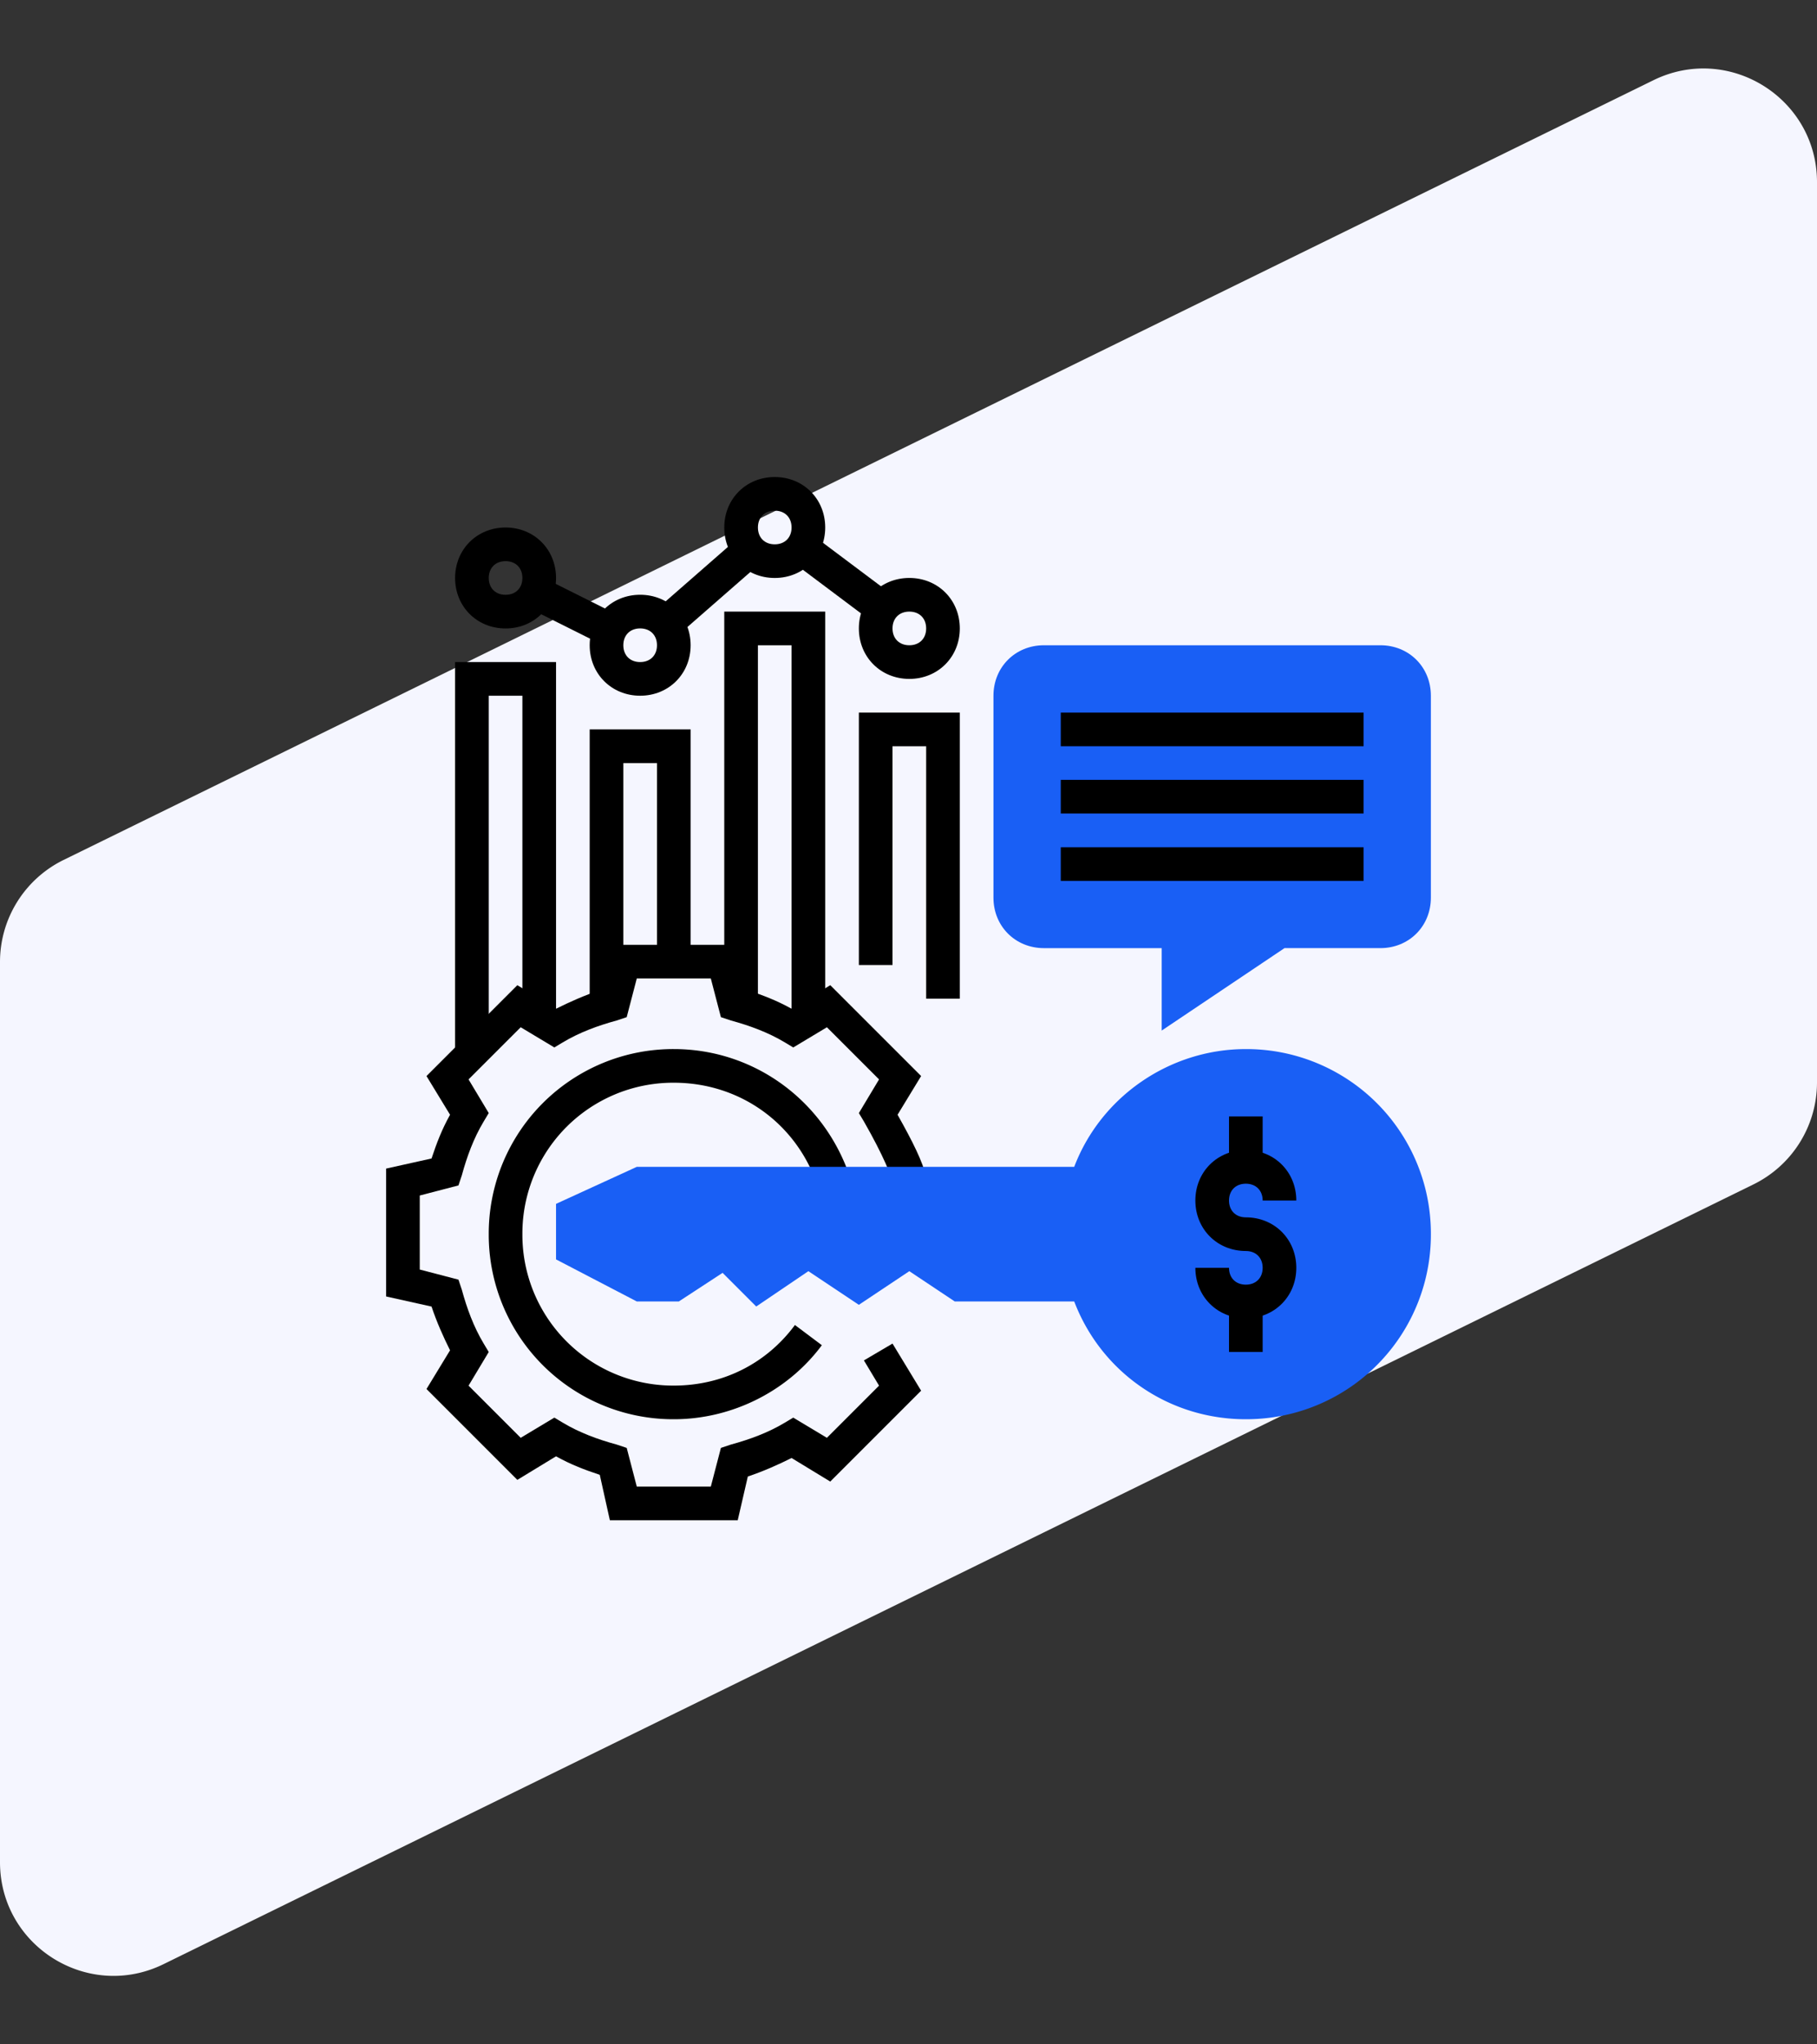 <svg width="160" height="180" fill="none" xmlns="http://www.w3.org/2000/svg"><rect width="100%" height="100%" fill="#333333" stroke="none"/><path d="M0 84.695a10 10 0 0 1 5.597-8.978l140-68.654C152.241 3.805 160 8.641 160 16.042v79.263a10 10 0 0 1-5.597 8.978l-140 68.654C7.759 176.195 0 171.359 0 163.958V84.695z" fill="#F5F6FF"/><path d="M59.333 124.96a16.25 16.25 0 0 1-16.296-16.297 16.25 16.25 0 0 1 16.296-16.296c7.111 0 13.334 4.593 15.556 11.408l-2.815.888c-1.778-5.63-6.815-9.333-12.74-9.333A13.278 13.278 0 0 0 46 108.663a13.278 13.278 0 0 0 13.333 13.334c4.297 0 8.148-1.926 10.667-5.334l2.37 1.778c-2.963 4-7.852 6.519-13.037 6.519z" fill="#000"/><path d="M64.963 133.854h-11.26l-.888-4c-1.334-.444-2.519-.889-3.852-1.63l-3.407 2.074-8-8 2.074-3.407c-.593-1.185-1.186-2.518-1.63-3.852l-4-.889v-11.259l4-.889c.444-1.333.889-2.518 1.63-3.852l-2.075-3.407 8-8 3.408 2.074c1.185-.592 2.518-1.185 3.852-1.63l.889-4h11.259l.889 4c1.333.445 2.518.89 3.852 1.63l3.407-2.074 8 8-2.074 3.407c1.333 2.371 2.222 4.149 2.518 5.482l-2.815.741c-.296-.889-.888-2.519-2.666-5.63l-.445-.74 1.778-2.964-4.592-4.592-2.963 1.778-.741-.445c-1.482-.889-3.111-1.481-4.74-1.926l-.89-.296-.889-3.408h-6.518l-.889 3.408-.889.296c-1.63.445-3.259 1.037-4.74 1.926l-.741.445-2.963-1.778-4.593 4.592 1.778 2.963-.444.741c-.89 1.481-1.482 3.111-1.926 4.741l-.297.889-3.407.888v6.519l3.407.889.297.889c.444 1.629 1.037 3.259 1.925 4.74l.445.741-1.778 2.963 4.593 4.593 2.963-1.778.74.444c1.482.889 3.111 1.482 4.741 1.926l.89.297.888 3.407h6.519l.888-3.407.89-.297c1.629-.444 3.258-1.037 4.74-1.926l.74-.444 2.964 1.778 4.592-4.593-1.333-2.222 2.518-1.482 2.519 4.149-8 8-3.407-2.074c-1.186.592-2.519 1.185-3.852 1.629l-.89 3.852z" fill="#000"/><path d="M109.703 124.96c-6.814 0-12.74-4.148-15.11-10.371h-10.52l-4-2.666-4.444 2.963-4.444-2.963-4.593 3.111-2.962-2.963-3.852 2.518h-3.704l-7.111-3.703v-4.889l7.111-3.259h38.518c2.37-6.223 8.445-10.37 15.111-10.37A16.25 16.25 0 0 1 126 108.662a16.25 16.25 0 0 1-16.297 16.297z" fill="#195FF5"/><path d="M109.704 116.073c-2.518 0-4.444-1.926-4.444-4.445h2.963c0 .889.592 1.482 1.481 1.482.889 0 1.482-.593 1.482-1.482s-.593-1.481-1.482-1.481c-2.518 0-4.444-1.926-4.444-4.445 0-2.518 1.926-4.444 4.444-4.444 2.519 0 4.445 1.926 4.445 4.444h-2.963c0-.889-.593-1.481-1.482-1.481s-1.481.592-1.481 1.481c0 .889.592 1.482 1.481 1.482 2.519 0 4.445 1.926 4.445 4.444 0 2.519-1.926 4.445-4.445 4.445z" fill="#000"/><path d="M111.186 98.297h-2.963v4.444h2.963v-4.444zm0 16.293h-2.963v4.444h2.963v-4.444zM43.037 92.96h-2.963V58.293h8.89v31.555H46V61.256h-2.963V92.96zm11.852-4.145h-2.963V64.223h8.889v20.74h-2.963V67.186h-2.963v21.63zm17.777 1.036h-2.963V56.815H66.74v32h-2.963V53.851h8.89v36zm11.852-1.924h-2.963V65.705h-2.963v19.26h-2.963V62.741h8.889v25.185zm-40-32.593c-2.518 0-4.444-1.926-4.444-4.444 0-2.519 1.926-4.445 4.445-4.445 2.518 0 4.444 1.926 4.444 4.445 0 2.518-1.926 4.444-4.444 4.444zm0-5.926c-.888 0-1.48.593-1.48 1.482s.592 1.481 1.48 1.481c.89 0 1.482-.592 1.482-1.481 0-.89-.593-1.482-1.481-1.482zM56.37 61.256c-2.518 0-4.444-1.926-4.444-4.444 0-2.519 1.926-4.445 4.444-4.445 2.519 0 4.445 1.926 4.445 4.445 0 2.518-1.926 4.444-4.445 4.444zm0-5.926c-.889 0-1.481.593-1.481 1.482s.592 1.481 1.481 1.481c.89 0 1.482-.593 1.482-1.481 0-.89-.593-1.482-1.482-1.482zm11.852-4.441c-2.519 0-4.445-1.926-4.445-4.445 0-2.518 1.926-4.444 4.445-4.444 2.518 0 4.444 1.926 4.444 4.444 0 2.519-1.926 4.445-4.444 4.445zm0-5.926c-.89 0-1.482.593-1.482 1.481 0 .89.593 1.482 1.482 1.482s1.481-.593 1.481-1.482-.592-1.481-1.481-1.481zm11.851 14.813c-2.518 0-4.444-1.926-4.444-4.445 0-2.518 1.926-4.444 4.444-4.444 2.519 0 4.445 1.926 4.445 4.444 0 2.519-1.926 4.445-4.445 4.445zm0-5.926c-.889 0-1.481.592-1.481 1.481 0 .889.592 1.482 1.481 1.482.89 0 1.482-.593 1.482-1.482s-.593-1.481-1.482-1.481z" fill="#000"/><path d="M71.54 47.094l-1.778 2.37 7.11 5.334 1.779-2.37-7.111-5.334zm-6.53.264l-7.362 6.435 1.95 2.23 7.362-6.434-1.95-2.23zm-17.265 3.457l-1.325 2.65 6.626 3.312 1.325-2.65-6.626-3.313z" fill="#000"/><path d="M102.295 90.738V83.48h-10.37c-2.519 0-4.444-1.926-4.444-4.444V61.257c0-2.519 1.925-4.444 4.444-4.444h29.629c2.519 0 4.445 1.925 4.445 4.444v17.778c0 2.518-1.926 4.444-4.445 4.444h-8.444l-10.815 7.26z" fill="#195FF5"/><path d="M120.075 62.742H93.408v2.963h26.667v-2.963zm0 5.922H93.408v2.963h26.667v-2.963zm0 5.934H93.408v2.963h26.667v-2.963z" fill="#000"/></svg>